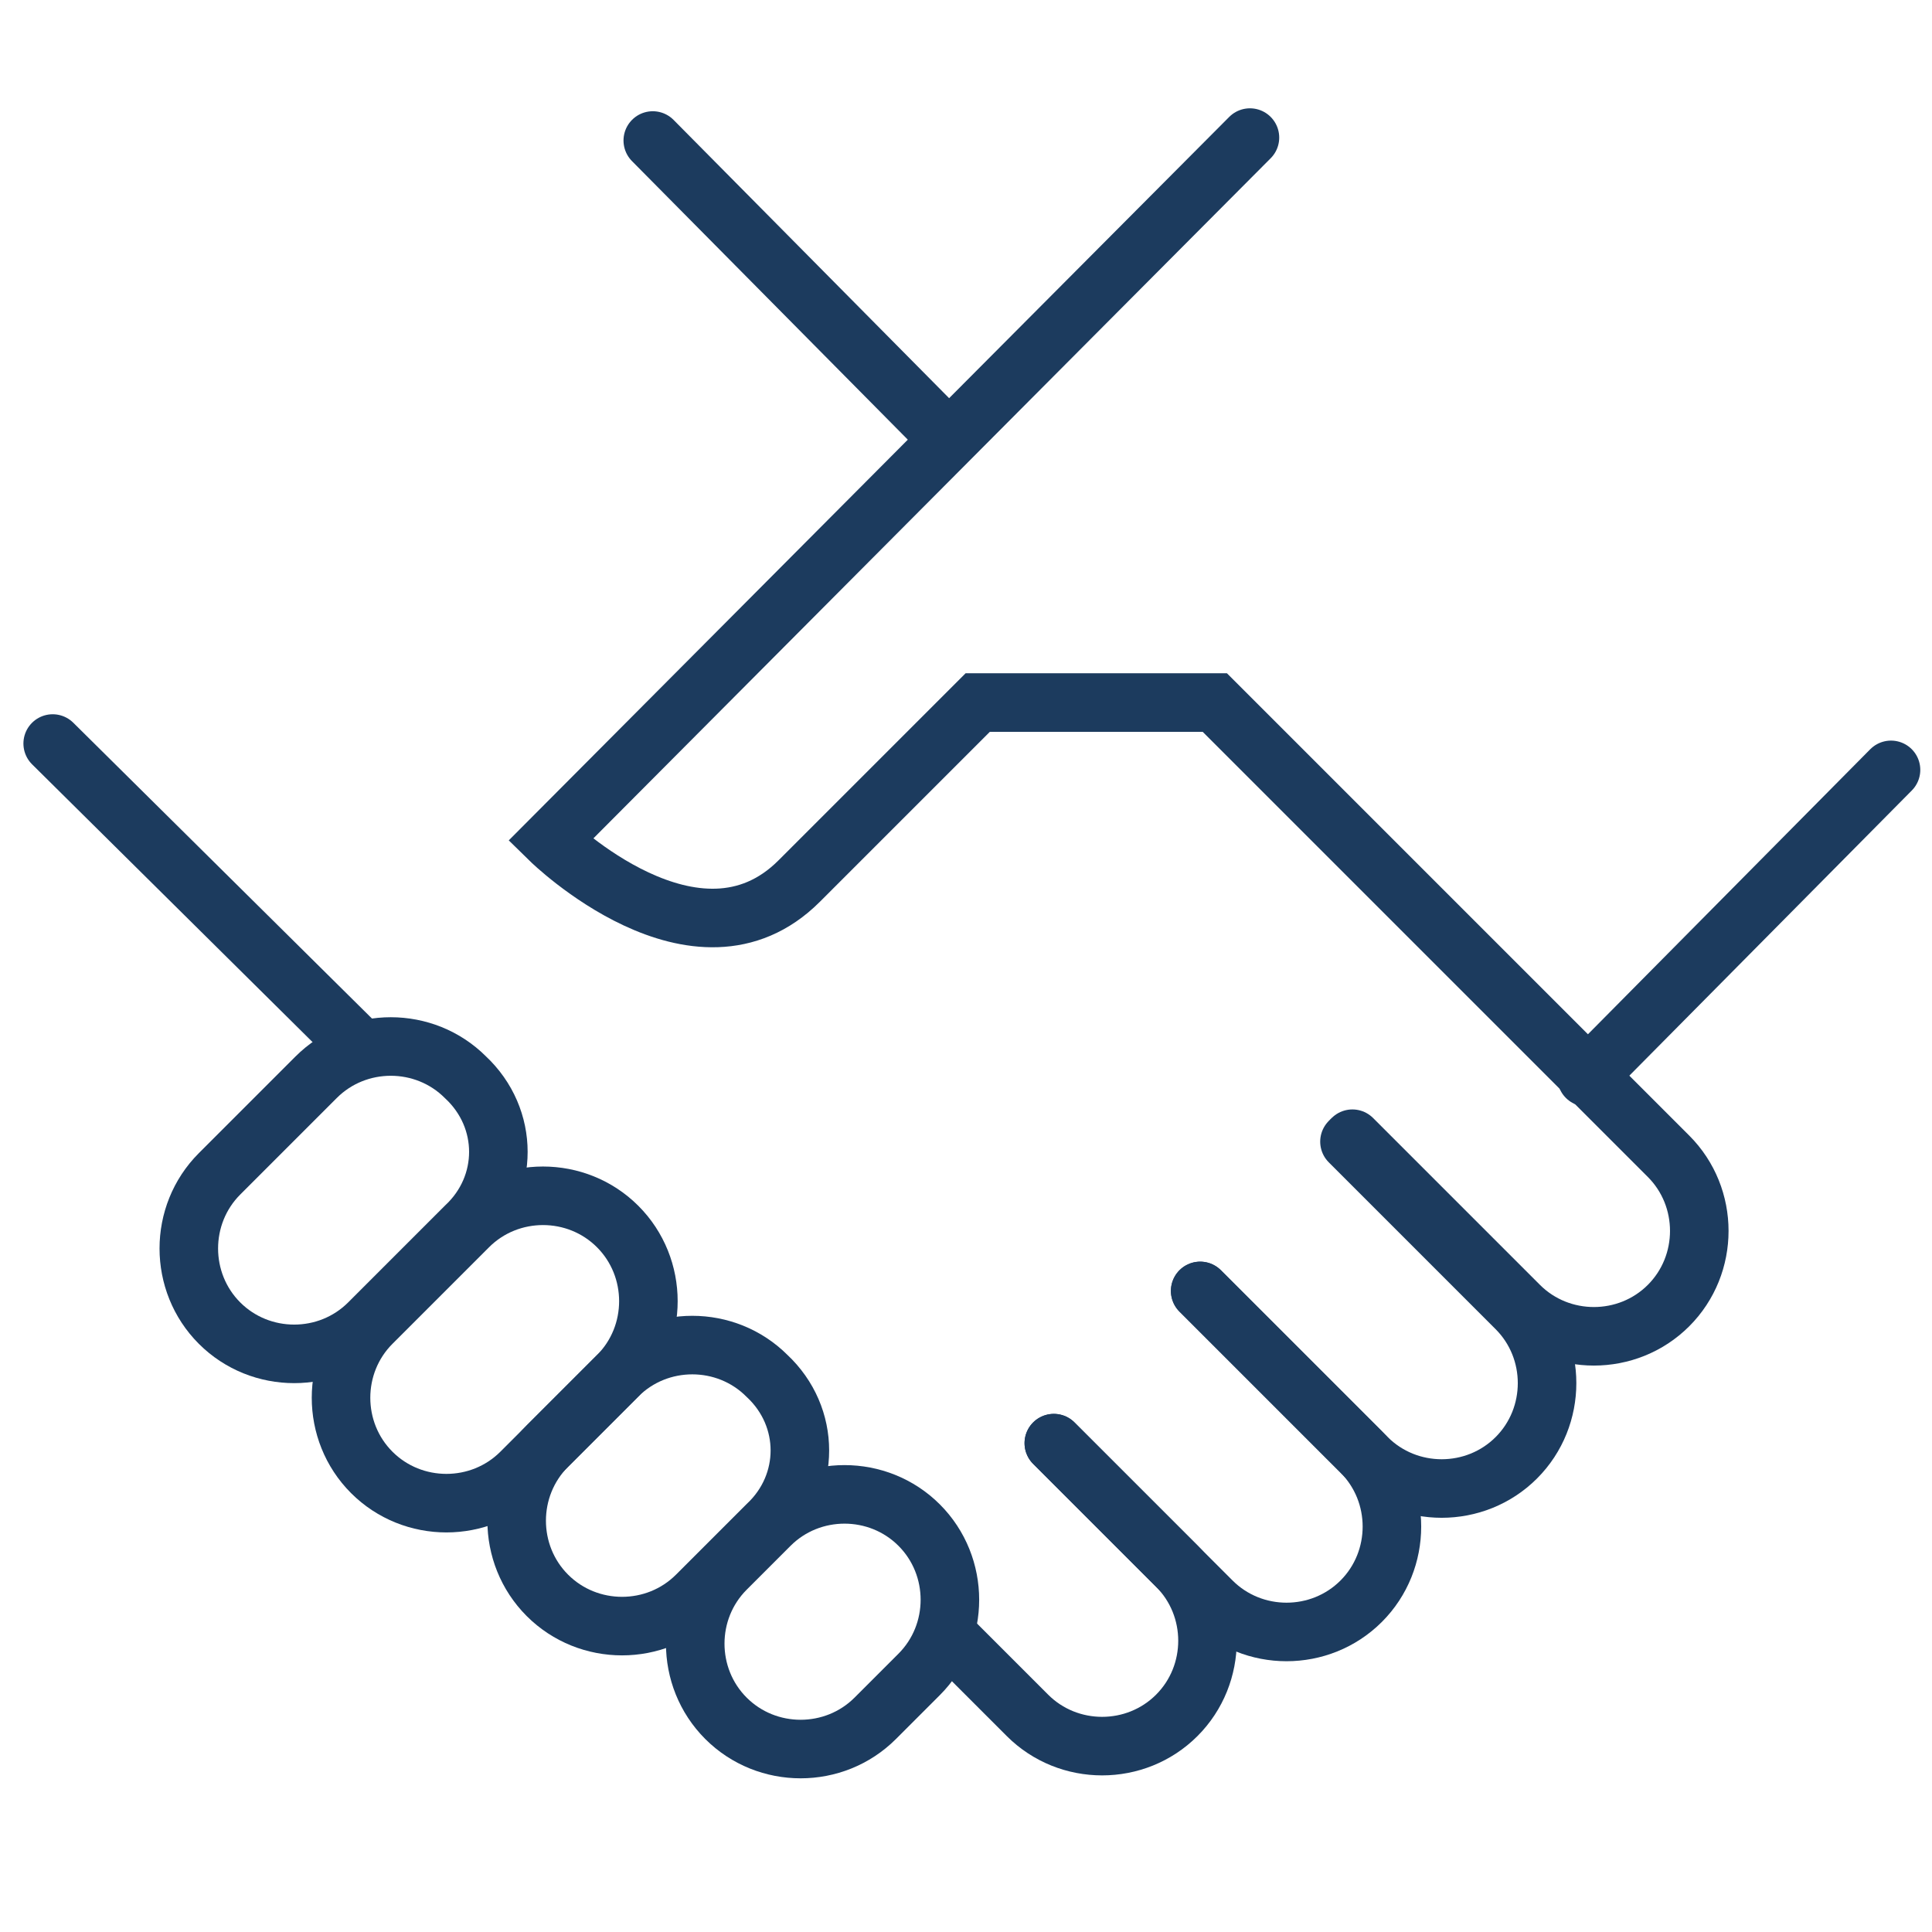 <?xml version="1.0" encoding="utf-8"?>
<!-- Generator: Adobe Illustrator 27.0.1, SVG Export Plug-In . SVG Version: 6.00 Build 0)  -->
<svg version="1.1" id="Layer_1" xmlns="http://www.w3.org/2000/svg" xmlns:xlink="http://www.w3.org/1999/xlink" x="0px" y="0px"
	 viewBox="0 0 66 66" style="enable-background:new 0 0 66 66;" xml:space="preserve">
<style type="text/css">
	.st0{fill:none;stroke:#1C3B5E;stroke-width:2;stroke-linecap:round;stroke-miterlimit:10;}
</style>
<g>
	<g>
		<g>
			<g>
				<g>
					<line class="st0" x1="32.4" y1="15" x2="22.3" y2="4.8"/>
					<line class="st0" x1="12.2" y1="35.7" x2="1.8" y2="25.4"/>
					<path class="st0" d="M41,44.1l5.7,5.7c1.4,1.4,3.7,1.4,5.1,0l0,0c1.4-1.4,1.4-3.7,0-5.1L46.1,39"/>
					<path class="st0" d="M36,49.3l5.4,5.4c1.4,1.4,3.7,1.4,5.1,0l0,0c1.4-1.4,1.4-3.7,0-5.1L41,44.1"/>
					<path class="st0" d="M32.5,56l2.6,2.6c1.4,1.4,3.7,1.4,5.1,0l0,0c1.4-1.4,1.4-3.7,0-5.1L36,49.3"/>
				</g>
				<g>
					<path class="st0" d="M15.9,41.9l-3.3,3.3c-1.4,1.4-3.7,1.4-5.1,0l0,0c-1.4-1.4-1.4-3.7,0-5.1l3.3-3.3c1.4-1.4,3.7-1.4,5.1,0
						l0,0C17.4,38.2,17.4,40.5,15.9,41.9z"/>
					<path class="st0" d="M21.1,47l-3.3,3.3c-1.4,1.4-3.7,1.4-5.1,0l0,0c-1.4-1.4-1.4-3.7,0-5.1l3.3-3.3c1.4-1.4,3.7-1.4,5.1,0l0,0
						C22.5,43.3,22.5,45.6,21.1,47z"/>
					<path class="st0" d="M26.2,52.1l-2.4,2.4c-1.4,1.4-3.7,1.4-5.1,0l0,0c-1.4-1.4-1.4-3.7,0-5.1l2.4-2.4c1.4-1.4,3.7-1.4,5.1,0
						l0,0C27.7,48.4,27.7,50.7,26.2,52.1z"/>
					<path class="st0" d="M31.4,57.2l-1.5,1.5c-1.4,1.4-3.7,1.4-5.1,0l0,0c-1.4-1.4-1.4-3.7,0-5.1l1.5-1.5c1.4-1.4,3.7-1.4,5.1,0
						l0,0C32.8,53.5,32.8,55.8,31.4,57.2z"/>
				</g>
				<path class="st0" d="M42.7,4.7l-23.9,24c0,0,5,4.9,8.5,1.4c2.9-2.9,6.1-6.1,6.1-6.1h8.1l15.5,15.5c1.4,1.4,1.4,3.7,0,5.1l0,0
					c-1.4,1.4-3.7,1.4-5.1,0l-5.7-5.7"/>
				<line class="st0" x1="54.2" y1="36.8" x2="64.6" y2="26.3"/>
			</g>
		</g>
	</g>
</g>
</svg>
